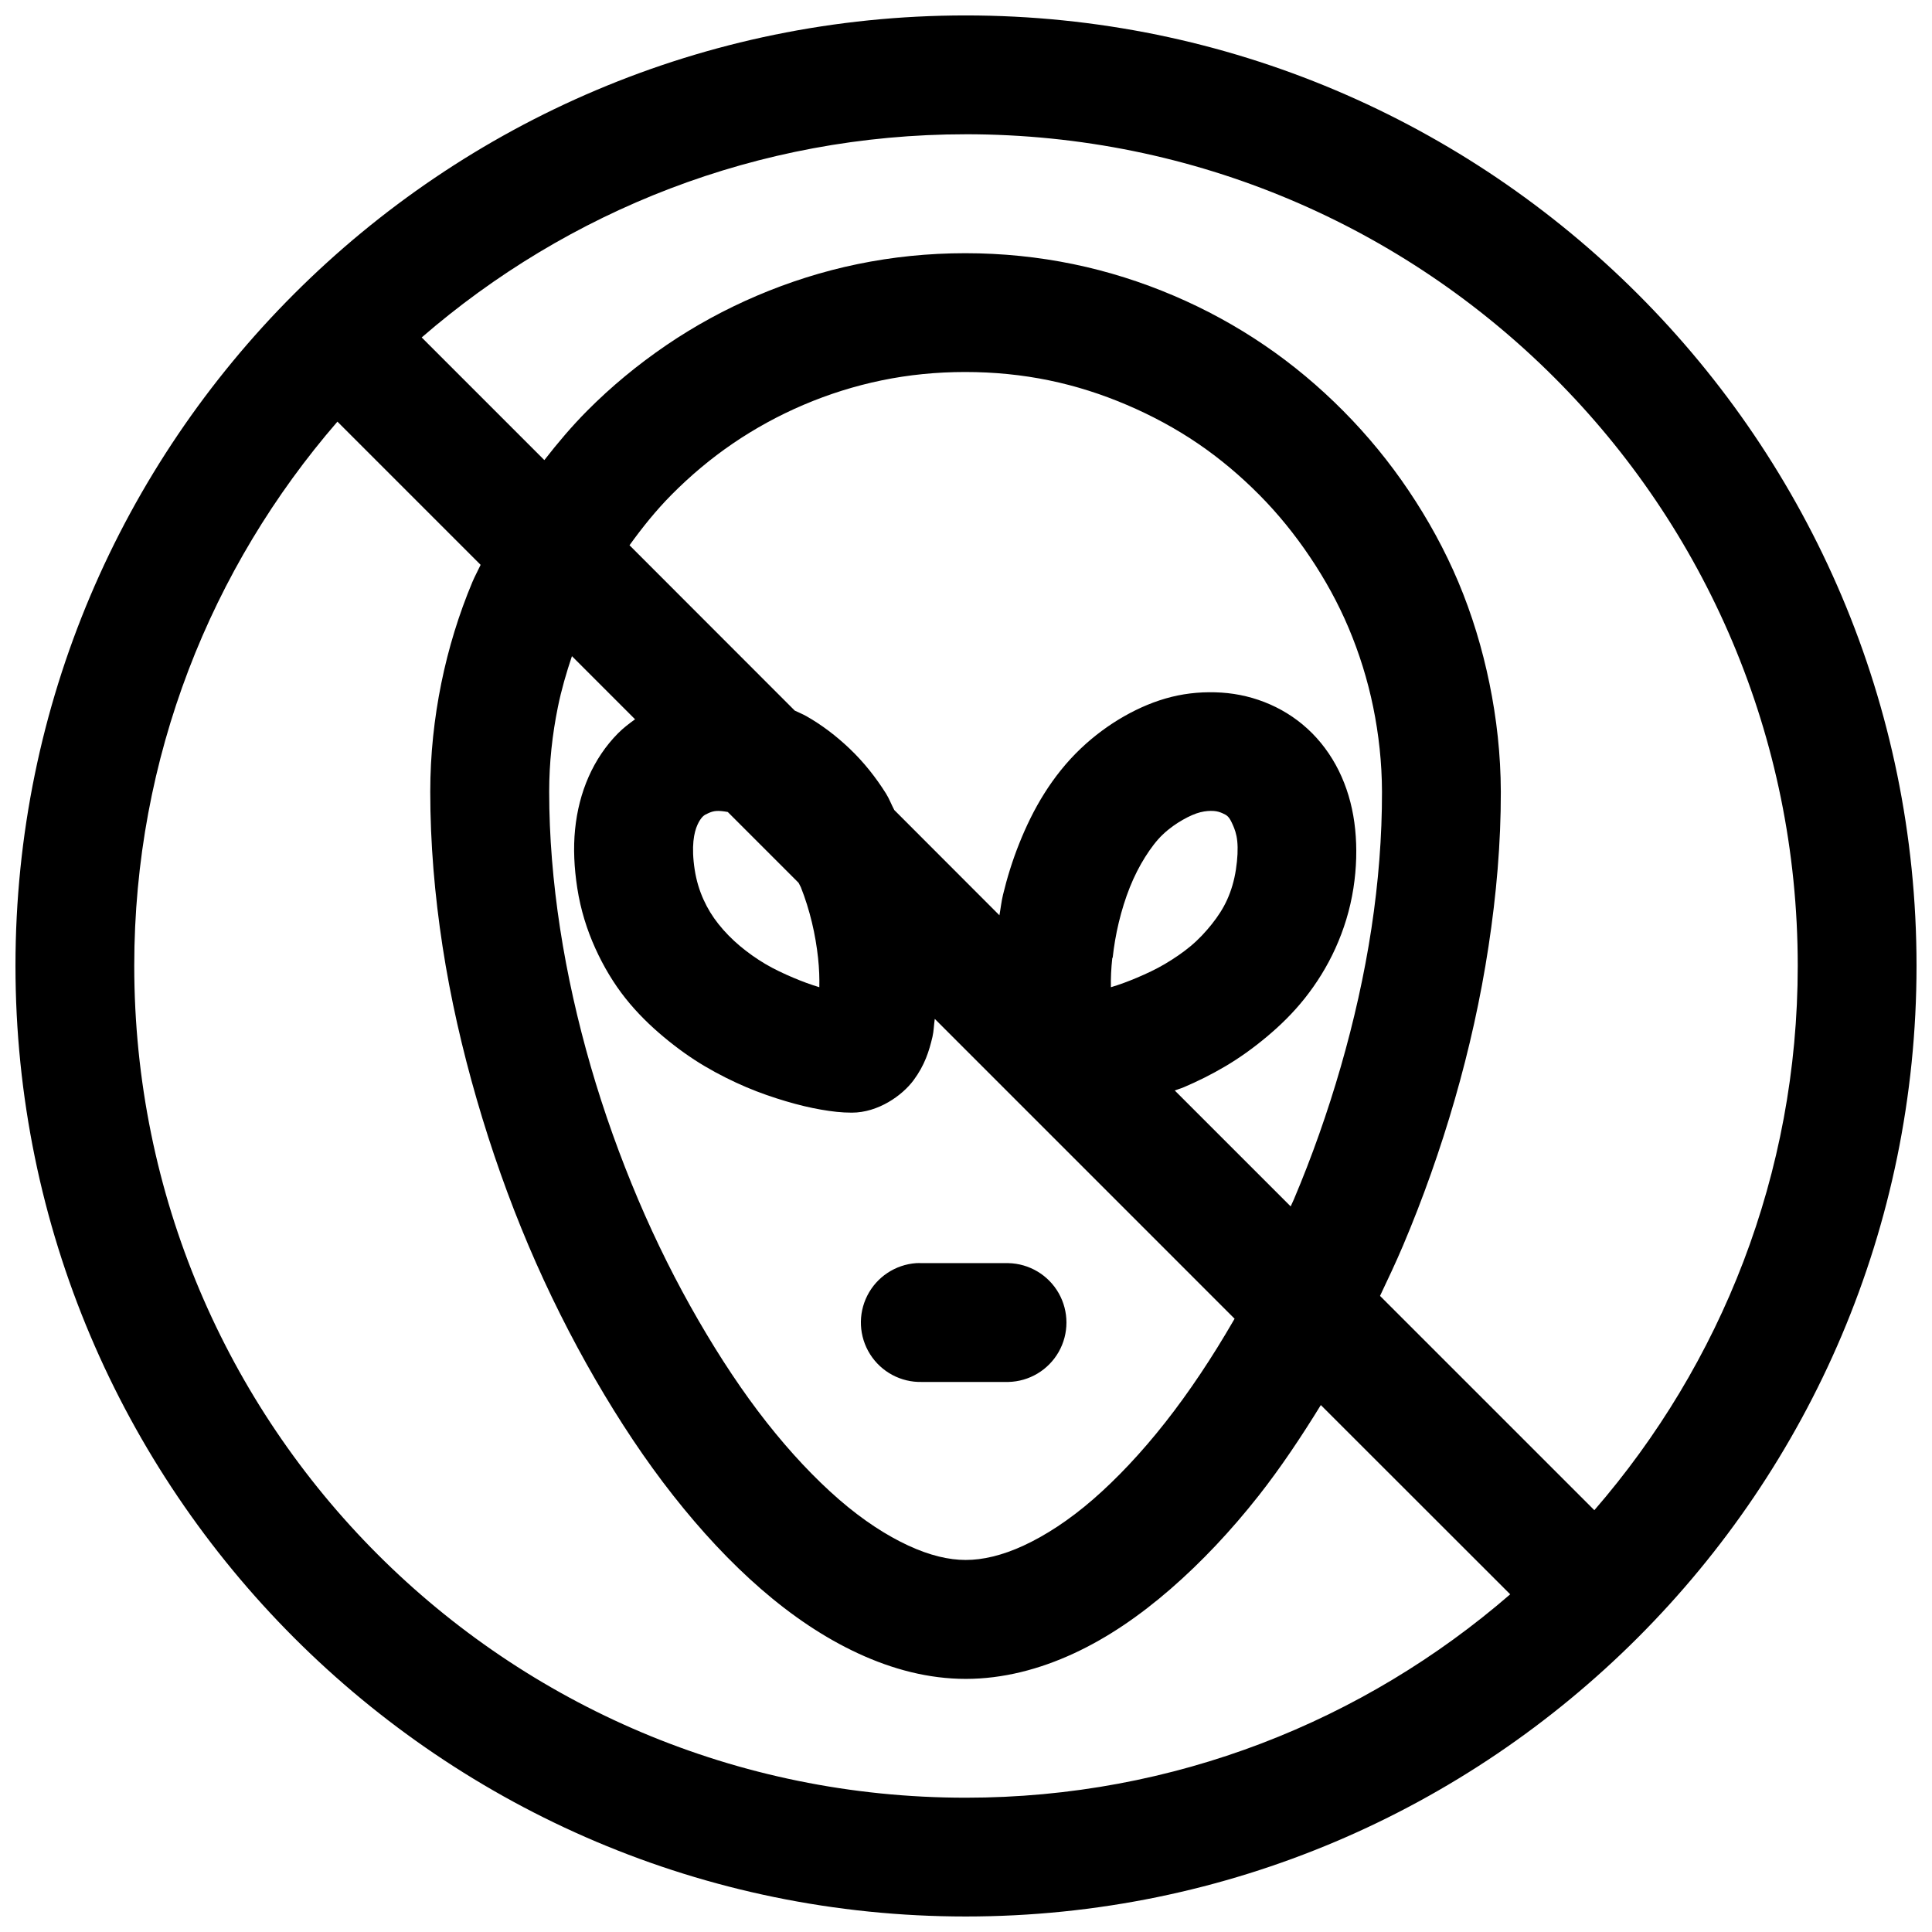 <?xml version="1.0" encoding="UTF-8"?>
<!-- Uploaded to: ICON Repo, www.svgrepo.com, Generator: ICON Repo Mixer Tools -->
<svg width="800px" height="800px" version="1.1" viewBox="144 144 512 512" xmlns="http://www.w3.org/2000/svg">
 <defs>
  <clipPath id="a">
   <path d="m148.09 148.09h503.81v503.81h-503.81z"/>
  </clipPath>
 </defs>
 <g clip-path="url(#a)">
  <path d="m399.94 148.09c-138.94 0-251.84 112.91-251.84 251.84s112.91 251.96 251.84 251.96 251.96-113.03 251.96-251.96-113.03-251.84-251.96-251.84zm0 31.488c121.92 0 220.48 98.438 220.48 220.36 0 55.27-20.402 105.62-53.902 144.28l-56.797-56.793c2.082-4.391 4.16-8.77 6.09-13.316 5.269-12.434 9.879-25.422 13.715-38.715 3.832-13.289 6.867-26.875 8.945-40.559 2.082-13.684 3.289-27.398 3.262-41.02-0.027-9.82-1.109-19.434-3.016-28.723-1.906-9.285-4.644-18.305-8.238-26.844-3.598-8.535-8.035-16.582-13.133-24.168-5.094-7.59-10.934-14.703-17.344-21.156-6.406-6.457-13.367-12.305-20.91-17.438-7.539-5.133-15.559-9.512-24.043-13.129-8.488-3.621-17.395-6.457-26.633-8.363-9.234-1.906-18.828-2.891-28.598-2.891-9.766 0-19.328 0.984-28.566 2.891-9.238 1.906-18.141 4.742-26.629 8.363-8.484 3.617-16.508 7.996-24.047 13.129-7.535 5.137-14.629 10.98-21.031 17.438-4.035 4.066-7.75 8.465-11.285 13.008l-32.504-32.504c38.633-33.469 88.926-53.844 144.19-53.844zm-0.125 63.008c7.625 0 15.039 0.734 22.203 2.215 7.16 1.477 13.988 3.68 20.57 6.488 6.586 2.805 12.98 6.242 18.852 10.238 5.867 3.996 11.266 8.555 16.266 13.59 5 5.039 9.492 10.59 13.469 16.516 3.981 5.922 7.434 12.16 10.242 18.816 2.805 6.66 5 13.664 6.488 20.91 1.484 7.25 2.312 14.734 2.336 22.449 0.023 11.844-0.938 24.012-2.801 36.254-1.859 12.238-4.641 24.574-8.117 36.625-3.477 12.051-7.672 23.926-12.453 35.207-0.262 0.621-0.562 1.199-0.828 1.812l-30.723-30.719c0.816-0.32 1.566-0.504 2.398-0.859 3.606-1.535 7.332-3.375 11.039-5.566 3.711-2.191 7.352-4.801 10.918-7.781 3.566-2.977 7.016-6.332 10.117-10.238 3.098-3.906 5.906-8.363 8.117-13.254s3.879-10.184 4.766-15.93c0.832-5.367 0.961-10.617 0.461-15.559-0.496-4.938-1.684-9.633-3.598-13.961-1.91-4.324-4.535-8.227-7.777-11.5-3.246-3.273-7.047-5.848-11.164-7.656-4.113-1.809-8.469-2.852-12.883-3.137-4.414-0.285-8.922 0.059-13.254 1.137-4.332 1.082-8.516 2.844-12.547 5.137s-7.953 5.176-11.531 8.578c-3.793 3.613-6.957 7.637-9.625 11.871-2.668 4.231-4.844 8.75-6.641 13.254-1.801 4.5-3.211 9.059-4.305 13.59-0.445 1.848-0.617 3.621-0.953 5.445l-27.859-27.891c-0.781-1.457-1.328-2.992-2.215-4.398-2.668-4.234-5.828-8.258-9.625-11.871-3.578-3.402-7.375-6.285-11.41-8.578-1.016-0.578-2.09-1-3.133-1.508l-43.789-43.816c3.402-4.723 7.051-9.266 11.129-13.379 4.996-5.035 10.402-9.594 16.27-13.59 5.863-3.996 12.145-7.434 18.727-10.238 6.582-2.809 13.531-5.012 20.695-6.488 7.16-1.48 14.547-2.215 22.168-2.215zm-166.39 13.16 37.945 37.945c-0.707 1.531-1.527 2.988-2.184 4.551-3.582 8.539-6.356 17.555-8.242 26.844-1.883 9.293-2.922 18.898-2.922 28.723 0 13.617 1.16 27.34 3.262 41.02 2.102 13.684 5.223 27.273 9.07 40.559 3.848 13.289 8.438 26.281 13.715 38.715 5.281 12.434 11.254 24.309 17.684 35.426 6.426 11.113 13.312 21.477 20.664 30.812 7.348 9.332 15.094 17.672 23.246 24.754 8.152 7.078 16.754 12.914 25.797 17.094 9.047 4.184 18.609 6.734 28.477 6.734 9.863 0 19.555-2.551 28.598-6.734 9.043-4.18 17.523-10.016 25.676-17.094 8.152-7.082 16.023-15.422 23.371-24.754 5.785-7.356 11.227-15.496 16.449-23.988l50.184 50.156c-38.66 33.5-89.008 53.902-144.28 53.902-121.92 0-220.36-98.559-220.36-220.48 0-55.262 20.375-105.55 53.844-144.19zm62.145 62.145 16.73 16.73c-1.586 1.137-3.141 2.328-4.523 3.719-3.242 3.273-5.863 7.176-7.777 11.5-1.914 4.328-3.102 9.023-3.598 13.961-0.5 4.941-0.25 10.191 0.582 15.559 0.891 5.746 2.555 11.039 4.769 15.93 2.211 4.891 4.894 9.348 7.992 13.254 3.102 3.906 6.555 7.262 10.117 10.238 3.566 2.981 7.207 5.59 10.918 7.781 3.707 2.191 7.434 4.031 11.039 5.566 3.606 1.531 7.184 2.742 10.484 3.719 3.301 0.98 6.414 1.719 9.285 2.215 2.879 0.5 5.398 0.801 8.152 0.801 7.012 0 13.379-4.562 16.355-8.578 2.981-4.019 4.125-7.723 5.016-11.504 0.359-1.531 0.383-3.188 0.613-4.766l79.457 79.461c-0.066 0.121-0.145 0.246-0.215 0.367-5.742 9.938-11.832 19.074-18.141 27.09s-12.824 14.922-19.188 20.449c-6.367 5.527-12.648 9.566-18.359 12.207s-10.844 3.816-15.344 3.816-9.512-1.176-15.223-3.816c-5.711-2.641-11.988-6.68-18.355-12.207-6.367-5.527-12.879-12.434-19.191-20.449-6.309-8.016-12.359-17.152-18.109-27.09s-11.137-20.664-15.93-31.949c-4.789-11.285-9.055-23.156-12.547-35.207-3.488-12.055-6.266-24.383-8.148-36.625-1.879-12.242-2.891-24.406-2.891-36.254 0-7.715 0.836-15.203 2.309-22.449 0.934-4.613 2.246-9.074 3.719-13.469zm38.348 41.023c0.781-0.051 1.867 0.074 2.949 0.273l18.758 18.758c0.188 0.434 0.438 0.758 0.617 1.199 1.18 2.957 2.152 6.106 2.922 9.289 0.766 3.184 1.301 6.394 1.629 9.41 0.309 2.84 0.391 5.473 0.336 7.777-2.156-0.641-4.574-1.527-6.981-2.551-2.438-1.039-4.918-2.184-7.316-3.598-2.398-1.418-4.633-3.012-6.734-4.766-2.102-1.758-4.062-3.766-5.688-5.812-1.625-2.047-2.894-4.117-3.969-6.488-1.07-2.371-1.883-4.988-2.336-7.902-0.473-3.039-0.535-5.602-0.34-7.566 0.199-1.965 0.598-3.285 1.047-4.305s0.957-1.754 1.414-2.215c0.457-0.457 0.922-0.664 1.508-0.922s1.223-0.52 2.184-0.582zm131.7 0c0.957 0.059 1.719 0.324 2.305 0.582 0.586 0.258 1.051 0.465 1.508 0.922 0.453 0.461 0.84 1.195 1.289 2.215 0.453 1.02 0.973 2.34 1.168 4.305 0.199 1.965 0.102 4.527-0.367 7.566-0.453 2.914-1.234 5.531-2.305 7.902-1.074 2.371-2.438 4.441-4.062 6.488-1.625 2.047-3.496 4.055-5.594 5.812-2.102 1.754-4.461 3.348-6.859 4.766-2.394 1.414-4.875 2.559-7.316 3.598-2.441 1.039-4.797 1.906-6.981 2.551-0.055-2.305 0.059-4.938 0.367-7.777h0.094c0.324-3.016 0.863-6.227 1.629-9.41s1.742-6.332 2.922-9.289c1.18-2.953 2.57-5.66 4.059-8.023 1.492-2.363 3.043-4.414 4.644-5.938 1.82-1.73 3.66-2.973 5.348-3.934 1.691-0.961 3.262-1.656 4.644-2 1.383-0.344 2.543-0.398 3.508-0.336zm-78.812 119.83c-5.535 0.391-10.461 3.66-12.965 8.609-2.504 4.953-2.223 10.855 0.746 15.543 2.965 4.691 8.176 7.477 13.723 7.336h22.91c5.543-0.125 10.609-3.152 13.348-7.973 2.734-4.82 2.734-10.723 0-15.547-2.738-4.82-7.805-7.848-13.348-7.969h-22.91c-0.5-0.023-1.004-0.023-1.504 0z"/>
 </g>
</svg>